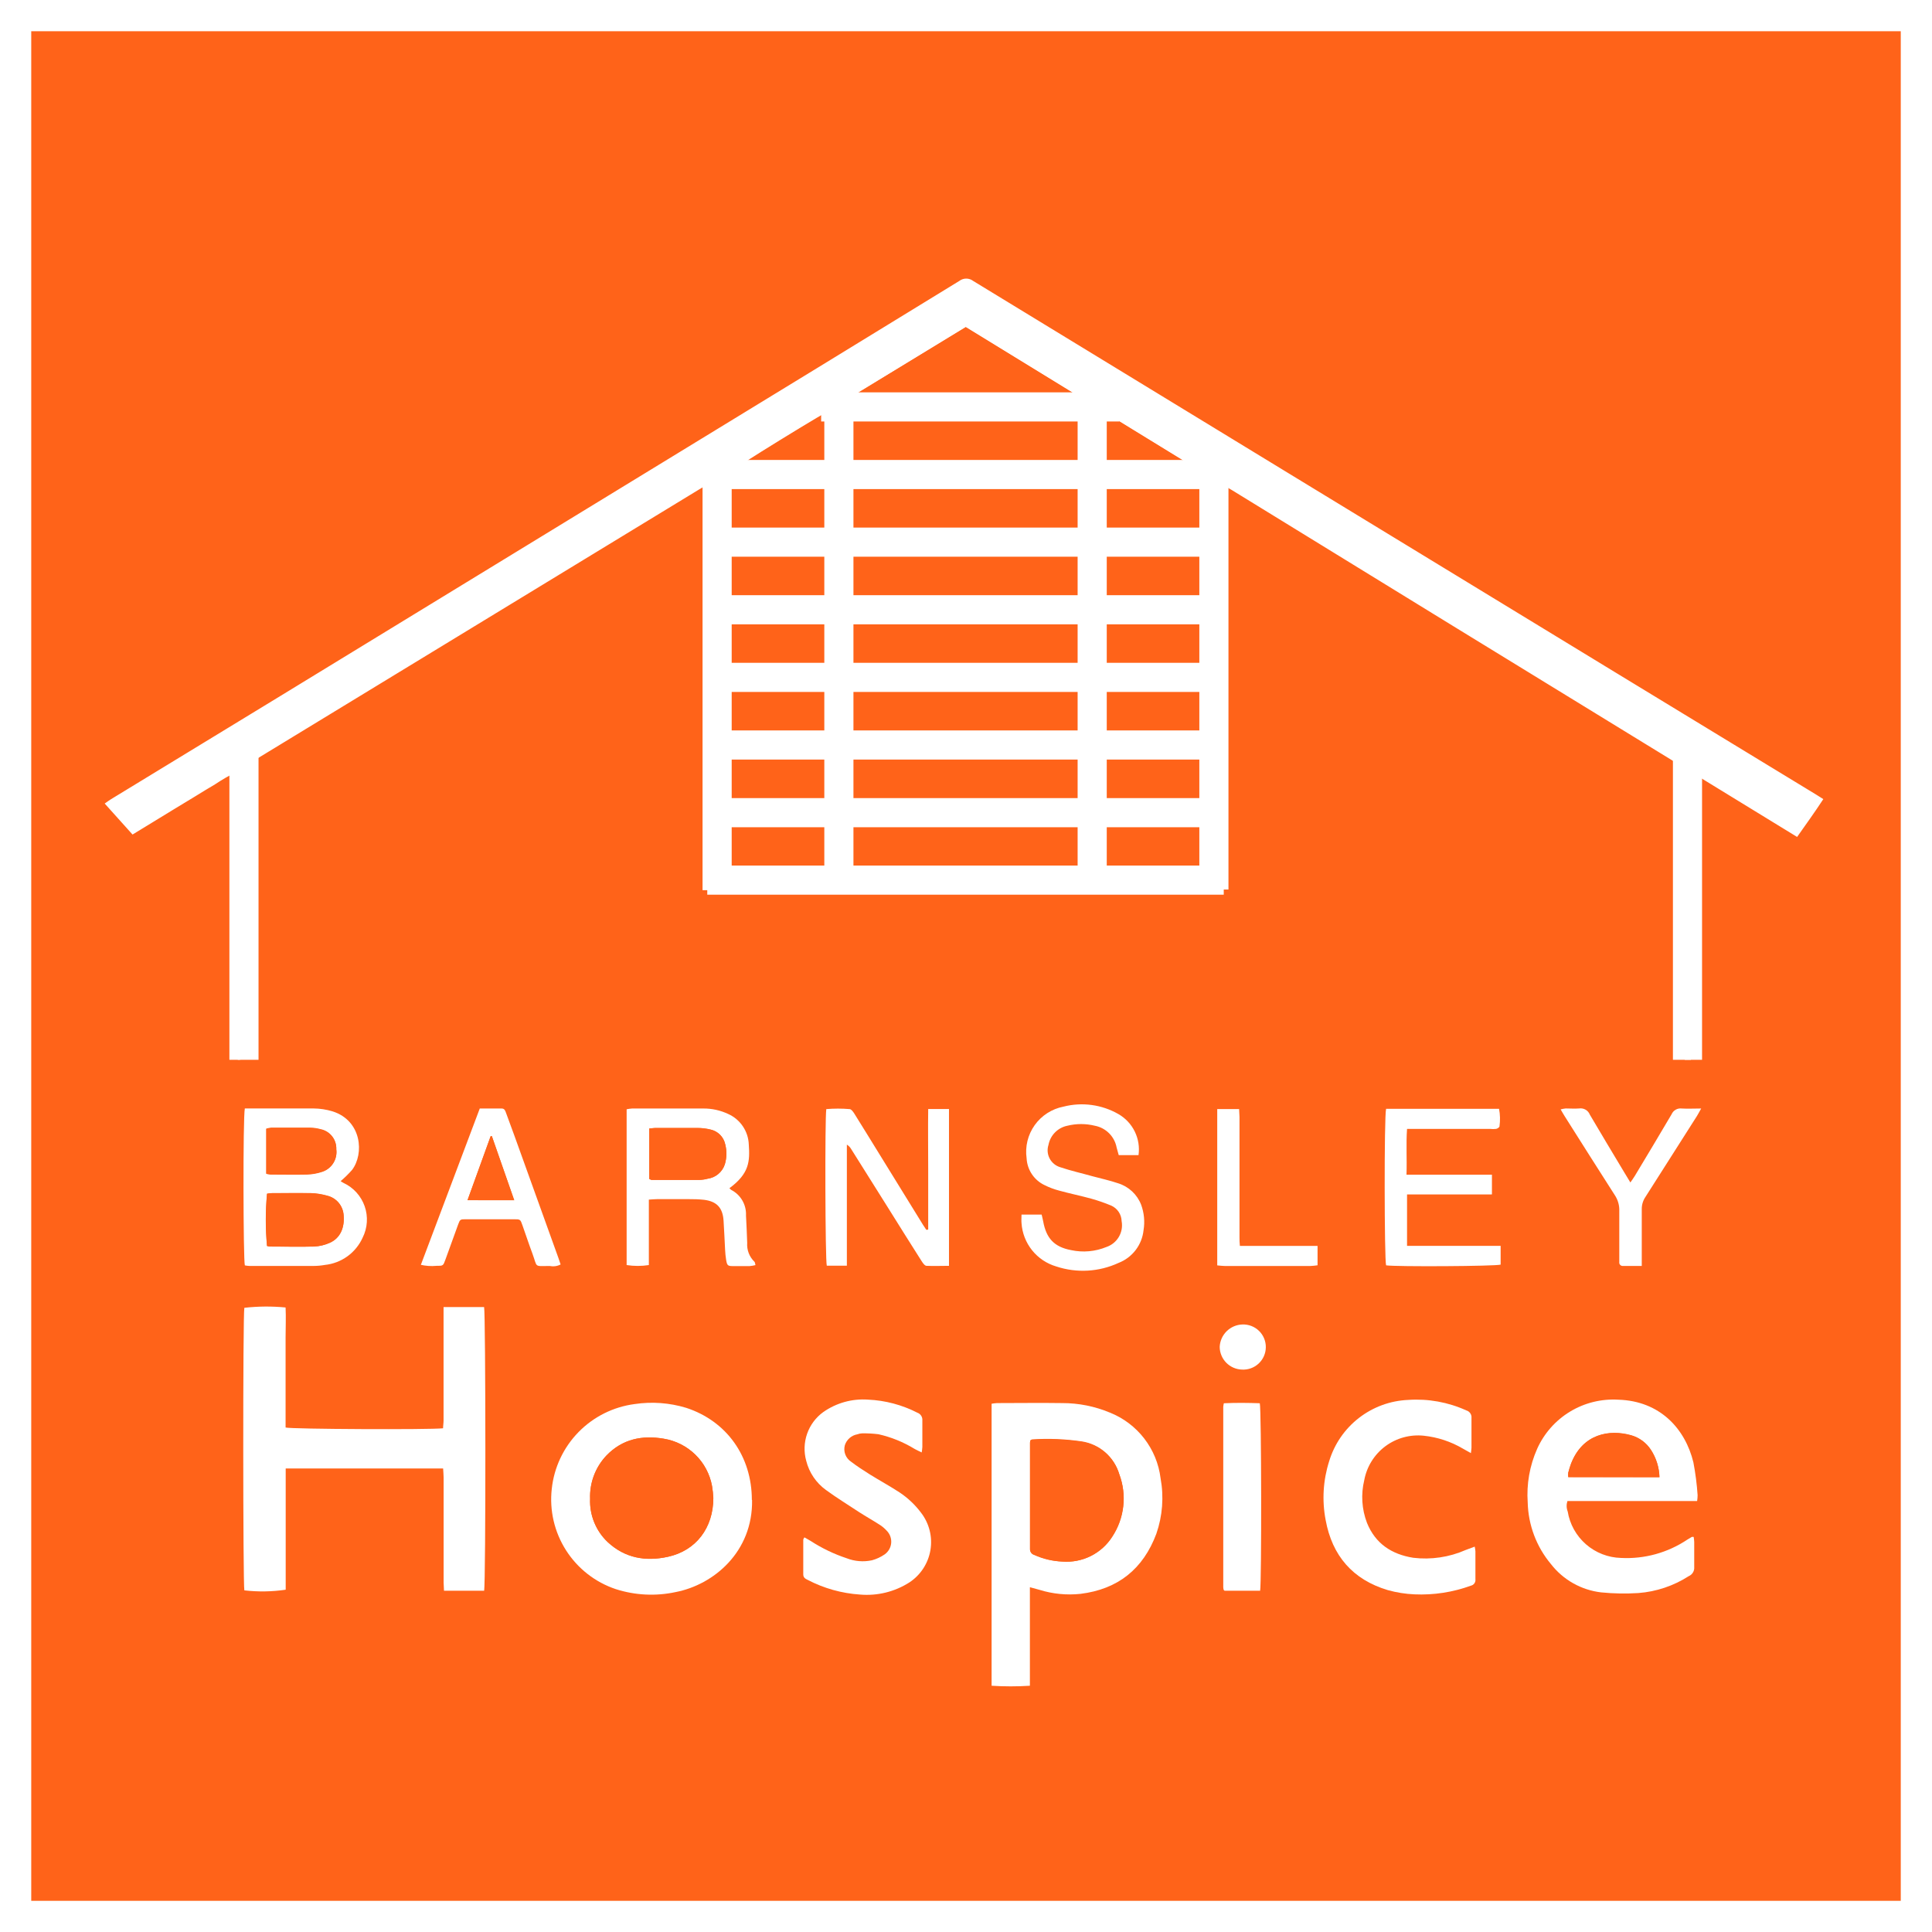 <svg width="256" height="256" viewBox="0 0 256 256" fill="none" xmlns="http://www.w3.org/2000/svg">
<rect x="0" y="0" width="256" height="256" fill="#333333" stroke="none"/>
<g clip-path="url(#clip0_407:3)">
<path d="M1.74 1.738V254.269H254.261V1.738H1.74Z" fill="#ff6319"/>
<path d="M1.74 1.738V254.269H254.261V1.738H1.74Z" stroke="white" stroke-width="4.8"/>
<path d="M93.666 64.261C93.166 64.55 92.876 64.703 92.6 64.876L33.232 101.034C33.051 101.143 32.877 101.266 32.696 101.36C32.541 101.421 32.411 101.533 32.329 101.678C32.247 101.824 32.218 101.992 32.246 102.157C32.261 102.427 32.261 102.698 32.246 102.968V140.328C31.391 140.516 31.333 140.487 31.297 139.842C31.297 139.545 31.297 139.241 31.297 138.944V102.301C30.332 102.785 29.398 103.326 28.499 103.924C27.571 104.467 26.651 105.039 25.73 105.604L23.041 107.234L20.28 108.922L17.562 110.58L13.873 106.474C14.206 106.242 14.46 106.053 14.728 105.887L37.131 92.234L108.263 48.775C114.545 44.936 120.827 41.088 127.108 37.23C127.373 37.026 127.698 36.915 128.032 36.915C128.367 36.915 128.692 37.026 128.957 37.23C157.292 54.516 185.634 71.794 213.983 89.061L240.656 105.293L241.598 105.887C240.489 107.589 239.322 109.197 238.126 110.899L224.058 102.28V121.445C224.058 127.754 224.058 134.07 224.058 140.429H223.246C223.201 140.339 223.165 140.244 223.137 140.147C223.137 139.813 223.137 139.488 223.137 139.154C223.137 127.08 223.137 114.999 223.137 102.939C223.169 102.549 223.082 102.158 222.886 101.819C222.691 101.481 222.397 101.209 222.043 101.041C202.43 89.027 182.831 76.996 163.247 64.949C162.95 64.768 162.645 64.601 162.203 64.355V117.526C161.674 117.526 161.239 117.599 160.804 117.599H93.767C93.767 117.143 93.695 116.766 93.695 116.389V64.239L93.666 64.261ZM143.315 53.396C142.931 53.396 142.59 53.331 142.228 53.331H113.236C112.866 53.331 112.511 53.382 112.141 53.411C111.945 54.932 112.018 62.102 112.25 62.783C112.547 62.783 112.873 62.827 113.199 62.827H142.228C142.597 62.827 142.953 62.769 143.351 62.733V53.36L143.315 53.396ZM112.069 89.336C113.018 89.568 142.626 89.532 143.286 89.336C143.444 86.663 143.418 83.981 143.206 81.311C142.249 81.137 112.765 81.173 112.04 81.362V89.329L112.069 89.336ZM112.148 116.614C113.337 116.788 142.655 116.722 143.315 116.549C143.481 113.872 143.449 111.188 143.221 108.516H112.17C111.978 111.212 111.978 113.918 112.17 116.614H112.148ZM112.148 98.586C113.112 98.767 142.648 98.723 143.315 98.535V90.568C142.547 90.321 112.953 90.3 112.148 90.524C111.956 93.198 111.956 95.883 112.148 98.557V98.586ZM112.069 80.094C113.054 80.297 142.597 80.261 143.3 80.094V72.344C142.322 72.141 112.757 72.177 112.069 72.388V80.13V80.094ZM112.148 99.701C111.931 102.278 111.931 104.868 112.148 107.444H143.213C143.406 104.867 143.406 102.279 143.213 99.701H112.148ZM112.069 71.091C113.098 71.287 142.626 71.243 143.279 71.091C143.442 68.678 143.413 66.256 143.192 63.848H112.098V71.091H112.069ZM144.402 89.322C145.265 89.525 160.435 89.51 161.189 89.322V81.231H144.402V89.322V89.322ZM161.16 98.629C161.321 95.9 161.292 93.163 161.073 90.437C160.826 90.437 160.558 90.387 160.297 90.387H145.279C145.002 90.4 144.726 90.429 144.453 90.474C144.262 93.187 144.283 95.912 144.518 98.622L161.16 98.629ZM144.402 108.487V116.621H161.167V108.487H144.402ZM111.061 81.231H94.731C94.5 83.945 94.512 86.675 94.768 89.387C96.08 89.568 110.373 89.496 111.054 89.286V81.231H111.061ZM142.307 52.375C142.307 52.31 142.365 52.252 142.387 52.194L127.971 43.35L113.424 52.215L113.497 52.375H142.307ZM94.652 116.57C95.761 116.751 110.373 116.701 111.01 116.527C111.228 115.419 111.163 109.146 110.916 108.494H94.644V116.57H94.652ZM94.652 98.593C96.341 98.774 110.365 98.702 111.003 98.528C111.039 98.478 111.064 98.421 111.076 98.361C111.076 95.906 111.076 93.45 111.112 91.002C111.124 90.92 111.117 90.837 111.091 90.758C111.065 90.679 111.021 90.607 110.963 90.548C110.904 90.489 110.833 90.445 110.755 90.418C110.676 90.391 110.593 90.383 110.51 90.394H95.666C95.347 90.394 95.021 90.394 94.644 90.452V98.6L94.652 98.593ZM144.402 80.159H161.145C161.321 77.53 161.306 74.891 161.102 72.264C159.703 72.083 145.062 72.156 144.431 72.359V80.159H144.402ZM94.731 72.192C94.513 74.83 94.532 77.482 94.789 80.116C96.159 80.29 110.358 80.225 111.134 80.007V77.458C111.134 76.559 111.134 75.661 111.134 74.763C111.203 73.905 111.164 73.041 111.018 72.192H94.731ZM161.203 99.716C159.384 99.498 145.054 99.593 144.431 99.817C144.282 102.354 144.311 104.897 144.518 107.43H161.189V99.716H161.203ZM94.731 107.379C95.645 107.567 110.38 107.538 111.025 107.343C111.202 104.795 111.183 102.238 110.967 99.694H94.731C94.528 102.252 94.528 104.821 94.731 107.379V107.379ZM144.424 71.163H161.196V63.79H144.402V71.12L144.424 71.163ZM111.083 63.768H105.502C103.704 63.768 101.878 63.768 100.102 63.768C98.326 63.768 96.478 63.66 94.695 63.841C94.485 65.412 94.565 70.562 94.789 71.156C96.362 71.33 110.373 71.258 111.083 71.062V63.725V63.768ZM144.489 53.505C144.293 56.581 144.31 59.666 144.54 62.74C145.591 62.943 158.644 62.892 159.384 62.645L144.489 53.505V53.505ZM111.039 53.845C109.728 54.396 96.957 62.254 96.543 62.776C96.721 62.81 96.9 62.831 97.08 62.841H110.286C111.097 62.841 111.163 62.769 111.163 61.965C111.163 59.487 111.163 57.003 111.163 54.519C111.148 54.292 111.116 54.067 111.068 53.845H111.039Z" fill="white"/>
<path d="M64.181 210.781H58.832C58.832 210.412 58.782 210.057 58.782 209.717V195.781C58.782 195.404 58.738 195.02 58.716 194.579H37.857C37.857 195.955 37.857 197.287 37.857 198.627C37.857 199.967 37.857 201.322 37.857 202.676V210.644C36.042 210.913 34.2 210.942 32.377 210.731C32.196 210.006 32.174 174.153 32.377 173.291C34.192 173.085 36.024 173.071 37.842 173.248C37.907 174.551 37.842 175.891 37.842 177.224C37.842 178.557 37.842 179.861 37.842 181.186V189.153C38.516 189.371 56.962 189.458 58.709 189.255C58.709 188.929 58.774 188.581 58.774 188.234C58.774 183.593 58.774 178.948 58.774 174.298V173.19H64.145C64.355 173.914 64.384 209.847 64.145 210.789L64.181 210.781Z" fill="white"/>
<path d="M136.466 210.332V223.37C134.776 223.478 133.082 223.478 131.392 223.37V186.003C131.632 185.959 131.874 185.93 132.117 185.916C135.016 185.916 137.879 185.872 140.757 185.916C142.921 185.913 145.065 186.342 147.062 187.176C148.859 187.891 150.43 189.074 151.612 190.603C152.794 192.132 153.543 193.95 153.781 195.868C154.234 198.328 154.042 200.863 153.223 203.227C151.484 207.884 148.15 210.579 143.17 211.194C141.346 211.389 139.501 211.209 137.749 210.665C137.379 210.557 137.024 210.463 136.48 210.318L136.466 210.332ZM136.538 190.834C136.513 190.929 136.496 191.026 136.487 191.124C136.487 195.827 136.487 200.525 136.487 205.219C136.477 205.396 136.528 205.571 136.63 205.716C136.733 205.861 136.882 205.966 137.053 206.015C138.225 206.553 139.49 206.858 140.778 206.914C142.073 207.018 143.371 206.769 144.534 206.192C145.697 205.615 146.682 204.733 147.381 203.64C148.177 202.434 148.678 201.059 148.841 199.624C149.005 198.189 148.828 196.736 148.323 195.383C147.99 194.255 147.34 193.247 146.451 192.477C145.563 191.707 144.472 191.207 143.308 191.037C141.149 190.722 138.962 190.635 136.785 190.776C136.727 190.776 136.676 190.827 136.553 190.885L136.538 190.834Z" fill="white"/>
<path d="M99.653 198.751C99.769 205.617 94.579 209.992 89.506 210.962C86.883 211.523 84.16 211.388 81.605 210.571C78.882 209.663 76.553 207.848 75.007 205.43C73.462 203.013 72.792 200.139 73.111 197.287C73.412 194.454 74.659 191.804 76.651 189.765C78.643 187.726 81.264 186.416 84.091 186.046C86.379 185.703 88.714 185.874 90.926 186.546C96.275 188.292 99.624 192.971 99.624 198.751H99.653ZM94.521 198.497C94.493 197.961 94.435 197.426 94.347 196.896C94.057 195.323 93.288 193.878 92.145 192.758C91.002 191.638 89.541 190.898 87.962 190.638C85.063 190.146 82.475 190.675 80.366 192.855C79.639 193.619 79.072 194.521 78.699 195.507C78.325 196.494 78.153 197.545 78.192 198.598C78.148 199.666 78.334 200.73 78.737 201.719C79.139 202.709 79.749 203.601 80.525 204.335C82.809 206.464 85.534 206.928 88.498 206.283C92.238 205.465 94.5 202.452 94.521 198.497V198.497Z" fill="white"/>
<path d="M224.913 198.895H207.692C207.543 199.347 207.555 199.836 207.728 200.279C208.004 201.966 208.86 203.503 210.149 204.627C211.438 205.751 213.078 206.39 214.788 206.435C217.898 206.597 220.977 205.748 223.565 204.016C223.768 203.886 223.971 203.763 224.181 203.647C224.217 203.647 224.29 203.647 224.42 203.647C224.456 203.865 224.48 204.085 224.493 204.306C224.493 205.414 224.493 206.53 224.493 207.631C224.516 207.884 224.459 208.138 224.329 208.357C224.198 208.576 224.002 208.747 223.768 208.847C221.765 210.134 219.474 210.904 217.1 211.086C215.455 211.191 213.804 211.162 212.164 210.999C210.863 210.848 209.606 210.44 208.464 209.798C207.323 209.157 206.321 208.294 205.518 207.261C203.592 204.966 202.504 202.085 202.43 199.091C202.26 196.656 202.688 194.217 203.677 191.986C204.594 189.935 206.114 188.213 208.036 187.048C209.958 185.883 212.189 185.332 214.433 185.467C219.985 185.633 223.311 189.349 224.384 193.775C224.657 195.211 224.844 196.662 224.942 198.12C224.939 198.38 224.917 198.639 224.877 198.895H224.913ZM219.89 195.737C219.856 194.45 219.467 193.197 218.767 192.116C218.158 191.174 217.229 190.484 216.15 190.175C213.251 189.356 209.721 189.965 208.178 193.927C208.034 194.318 207.91 194.717 207.808 195.122C207.786 195.319 207.786 195.518 207.808 195.716L219.89 195.737Z" fill="white"/>
<path d="M106.64 203.734C106.915 203.893 107.169 204.031 107.415 204.183C108.899 205.146 110.499 205.915 112.177 206.472C113.245 206.891 114.412 206.986 115.533 206.747C116.136 206.584 116.707 206.319 117.222 205.965C117.467 205.791 117.672 205.566 117.821 205.305C117.971 205.045 118.061 204.755 118.087 204.455C118.112 204.156 118.072 203.855 117.969 203.572C117.866 203.29 117.703 203.034 117.49 202.821C117.208 202.509 116.884 202.239 116.526 202.017C115.649 201.452 114.729 200.938 113.852 200.373C112.402 199.41 110.866 198.475 109.445 197.432C108.144 196.492 107.217 195.122 106.828 193.565C106.501 192.386 106.542 191.135 106.946 189.98C107.35 188.825 108.098 187.822 109.09 187.104C110.822 185.888 112.922 185.307 115.033 185.459C117.307 185.563 119.531 186.153 121.556 187.191C121.766 187.265 121.945 187.408 122.064 187.595C122.184 187.783 122.237 188.005 122.216 188.226C122.216 189.393 122.216 190.566 122.216 191.732C122.201 191.975 122.172 192.217 122.129 192.456C121.774 192.282 121.484 192.152 121.208 192C119.725 191.089 118.101 190.428 116.403 190.044C115.682 189.953 114.955 189.915 114.229 189.928C114.018 189.934 113.809 189.976 113.613 190.052C113.229 190.118 112.87 190.288 112.577 190.543C112.283 190.799 112.064 191.13 111.946 191.5C111.837 191.902 111.857 192.327 112.002 192.717C112.148 193.107 112.412 193.441 112.757 193.673C113.562 194.289 114.417 194.839 115.28 195.383C116.577 196.187 117.918 196.918 119.194 197.751C120.296 198.483 121.265 199.4 122.056 200.46C122.591 201.157 122.976 201.958 123.187 202.81C123.398 203.663 123.43 204.55 123.283 205.416C123.135 206.282 122.81 207.109 122.329 207.844C121.847 208.579 121.219 209.206 120.484 209.688C118.544 210.921 116.252 211.484 113.96 211.288C111.53 211.128 109.16 210.462 107.002 209.333C106.698 209.188 106.437 209.036 106.437 208.608C106.437 207.08 106.437 205.552 106.437 204.024C106.437 203.951 106.502 203.879 106.567 203.727L106.64 203.734Z" fill="white"/>
<path d="M194.885 192.536L193.827 191.942C192.245 191.013 190.483 190.432 188.659 190.24C186.845 190.049 185.026 190.548 183.564 191.638C182.103 192.729 181.106 194.329 180.773 196.121C180.316 197.999 180.44 199.972 181.128 201.778C182.237 204.531 184.39 205.957 187.267 206.414C189.63 206.697 192.025 206.342 194.204 205.385L195.407 204.936C195.452 205.144 195.483 205.354 195.501 205.566C195.501 206.79 195.501 208.022 195.501 209.253C195.527 209.444 195.481 209.638 195.371 209.796C195.261 209.955 195.095 210.066 194.907 210.108C192.511 210.981 189.967 211.372 187.419 211.259C186.22 211.207 185.031 211.017 183.875 210.694C179.244 209.304 176.518 206.139 175.656 201.416C175.155 198.813 175.317 196.125 176.127 193.601C176.816 191.332 178.193 189.334 180.068 187.882C181.943 186.43 184.223 185.596 186.593 185.496C189.235 185.313 191.88 185.791 194.291 186.886C194.505 186.945 194.691 187.078 194.817 187.261C194.943 187.443 195.001 187.665 194.979 187.886C194.979 189.204 194.979 190.522 194.979 191.841C194.979 192.014 194.936 192.188 194.899 192.565L194.885 192.536Z" fill="white"/>
<path d="M32.428 146.876H33.341C36.066 146.876 38.799 146.876 41.524 146.876C42.391 146.882 43.253 147.013 44.083 147.267C47.931 148.498 48.279 152.873 46.648 155.024C46.18 155.555 45.673 156.051 45.134 156.509C45.25 156.581 45.38 156.675 45.525 156.748C46.174 157.05 46.755 157.479 47.235 158.009C47.715 158.54 48.084 159.161 48.32 159.836C48.556 160.511 48.654 161.227 48.608 161.94C48.562 162.654 48.374 163.351 48.054 163.991C47.609 164.982 46.91 165.838 46.028 166.474C45.147 167.109 44.113 167.502 43.032 167.612C42.553 167.697 42.068 167.741 41.582 167.743C38.734 167.743 35.885 167.743 33.037 167.743C32.837 167.734 32.638 167.71 32.442 167.67C32.232 166.946 32.181 148.114 32.442 146.868L32.428 146.876ZM35.392 165.106C35.498 165.142 35.607 165.167 35.718 165.179C37.697 165.179 39.676 165.23 41.647 165.179C42.364 165.142 43.067 164.97 43.72 164.672C45.047 164.078 45.67 162.745 45.525 161.05C45.49 160.429 45.251 159.837 44.847 159.365C44.442 158.893 43.894 158.566 43.285 158.435C42.596 158.24 41.885 158.131 41.169 158.11C39.458 158.066 37.755 158.11 36.045 158.11C35.821 158.121 35.599 158.146 35.378 158.182C35.164 160.492 35.164 162.818 35.378 165.128L35.392 165.106ZM35.283 155.545C35.465 155.589 35.649 155.62 35.834 155.64C37.451 155.64 39.067 155.676 40.683 155.64C41.371 155.617 42.052 155.495 42.706 155.277C43.31 155.077 43.827 154.673 44.165 154.133C44.504 153.594 44.644 152.954 44.561 152.322C44.588 151.702 44.392 151.093 44.007 150.605C43.623 150.117 43.076 149.783 42.466 149.664C42.031 149.545 41.584 149.479 41.133 149.469C39.4 149.469 37.661 149.469 35.929 149.469C35.711 149.493 35.495 149.534 35.283 149.592V155.596V155.545Z" fill="white"/>
<path d="M122.991 162.883C122.991 160.232 122.991 157.581 122.991 154.915C122.991 152.25 122.955 149.599 122.991 146.948H125.746V167.728C124.724 167.728 123.738 167.772 122.767 167.728C122.528 167.728 122.267 167.337 122.1 167.076C120.607 164.725 119.123 162.366 117.65 160L112.772 152.235C112.637 152.003 112.445 151.808 112.214 151.67C112.214 151.967 112.214 152.272 112.214 152.569V167.714H109.554C109.343 167.033 109.293 148.158 109.488 146.962C110.516 146.875 111.549 146.875 112.576 146.962C112.793 146.962 113.04 147.303 113.192 147.542C114.323 149.345 115.432 151.163 116.548 152.967L122.303 162.296L122.745 162.962L122.991 162.926V162.883Z" fill="white"/>
<path d="M85.976 158.935V167.627C85.001 167.779 84.008 167.779 83.033 167.627V146.984C83.272 146.934 83.514 146.9 83.758 146.883C86.911 146.883 90.056 146.883 93.18 146.883C94.323 146.872 95.453 147.12 96.486 147.607C97.273 147.958 97.947 148.523 98.43 149.238C98.913 149.952 99.186 150.787 99.218 151.649C99.37 153.88 99.298 155.495 96.652 157.443C96.725 157.526 96.805 157.601 96.891 157.668C97.508 157.986 98.021 158.475 98.368 159.076C98.714 159.677 98.881 160.365 98.848 161.057C98.906 162.26 98.972 163.455 99.008 164.679C98.973 165.143 99.041 165.609 99.208 166.044C99.374 166.478 99.635 166.871 99.972 167.192C100.044 167.258 100.037 167.41 100.102 167.634C99.845 167.699 99.584 167.742 99.32 167.765C98.595 167.765 97.87 167.765 97.145 167.765C96.42 167.765 96.348 167.685 96.217 166.946C96.146 166.502 96.1 166.055 96.08 165.606C96.007 164.324 95.964 163.035 95.877 161.753C95.768 160.036 94.978 159.189 93.282 158.979C92.596 158.91 91.906 158.881 91.216 158.892C89.839 158.892 88.462 158.892 87.085 158.892C86.759 158.892 86.433 158.928 85.961 158.957L85.976 158.935ZM86.034 156.226C86.215 156.306 86.266 156.349 86.317 156.349C88.44 156.349 90.564 156.349 92.688 156.349C93.048 156.342 93.405 156.291 93.753 156.197C94.275 156.127 94.767 155.911 95.172 155.574C95.577 155.237 95.879 154.793 96.043 154.292C96.303 153.428 96.32 152.508 96.094 151.634C95.993 151.162 95.76 150.729 95.421 150.385C95.082 150.041 94.651 149.801 94.181 149.693C93.602 149.549 93.008 149.476 92.412 149.476C90.557 149.476 88.701 149.476 86.846 149.476C86.592 149.476 86.331 149.519 86.034 149.541V156.212V156.226Z" fill="white"/>
<path d="M197.661 158.269H186.441V165.085H198.842V167.569C198.175 167.786 184.94 167.866 183.665 167.663C183.433 166.982 183.397 147.897 183.665 146.926H198.632C198.778 147.69 198.797 148.473 198.69 149.244C198.69 149.374 198.422 149.548 198.248 149.584C197.981 149.617 197.71 149.617 197.443 149.584H186.441C186.296 151.605 186.441 153.561 186.368 155.654H197.69V158.233L197.661 158.269Z" fill="white"/>
<path d="M135.342 160.942H138.024C138.097 161.26 138.176 161.55 138.227 161.833C138.633 164.071 139.677 165.23 141.938 165.65C143.503 165.987 145.133 165.84 146.613 165.23C147.304 164.995 147.887 164.519 148.255 163.89C148.624 163.261 148.754 162.52 148.621 161.804C148.609 161.365 148.473 160.938 148.228 160.574C147.983 160.209 147.639 159.923 147.236 159.746C146.382 159.388 145.505 159.084 144.613 158.834C143.199 158.443 141.757 158.153 140.344 157.762C139.677 157.588 139.031 157.345 138.416 157.038C137.734 156.715 137.152 156.215 136.732 155.588C136.312 154.962 136.07 154.234 136.031 153.481C135.811 151.932 136.195 150.357 137.105 149.083C138.014 147.809 139.379 146.933 140.916 146.636C143.383 146.003 146 146.359 148.208 147.629C149.141 148.167 149.893 148.972 150.365 149.94C150.838 150.908 151.01 151.995 150.86 153.061H148.237C148.15 152.735 148.048 152.402 147.961 152.062C147.827 151.343 147.479 150.681 146.961 150.164C146.444 149.647 145.781 149.298 145.062 149.164C143.872 148.872 142.628 148.872 141.438 149.164C140.815 149.289 140.243 149.597 139.796 150.049C139.349 150.5 139.048 151.075 138.93 151.699C138.834 151.994 138.797 152.305 138.822 152.614C138.848 152.923 138.934 153.224 139.078 153.499C139.221 153.775 139.417 154.018 139.656 154.217C139.894 154.415 140.17 154.564 140.467 154.655C141.88 155.133 143.366 155.466 144.779 155.864C145.91 156.168 147.055 156.415 148.157 156.791C148.848 157.004 149.481 157.371 150.01 157.864C150.538 158.357 150.948 158.964 151.208 159.638C151.603 160.712 151.713 161.87 151.527 162.999C151.428 163.958 151.066 164.872 150.48 165.639C149.894 166.406 149.108 166.996 148.208 167.344C145.62 168.541 142.674 168.71 139.967 167.815C138.702 167.445 137.581 166.696 136.757 165.669C135.932 164.641 135.444 163.386 135.357 162.072C135.321 161.724 135.357 161.347 135.357 160.934L135.342 160.942Z" fill="white"/>
<path d="M55.766 167.598C58.39 160.645 60.97 153.785 63.572 146.883H66.472C66.863 146.883 66.95 147.18 67.051 147.462C67.436 148.505 67.82 149.541 68.197 150.584C70.129 155.949 72.062 161.318 73.995 166.693C74.096 166.968 74.183 167.25 74.285 167.547C73.851 167.776 73.352 167.848 72.871 167.75C70.697 167.75 71.255 168.018 70.538 166.077C70.074 164.846 69.668 163.593 69.226 162.354C68.95 161.565 68.95 161.557 68.081 161.557H61.789C60.97 161.557 60.963 161.557 60.695 162.282C60.13 163.824 59.579 165.374 59.013 166.924C58.723 167.721 58.716 167.736 57.854 167.728C57.125 167.799 56.391 167.748 55.679 167.576L55.766 167.598ZM68.138 159.037L65.174 150.548H65.015C64.007 153.344 62.992 156.139 61.949 159.029L68.138 159.037Z" fill="white"/>
<path d="M166.973 210.781H162.261L162.196 210.716C162.196 210.716 162.138 210.68 162.138 210.651C162.111 210.537 162.094 210.421 162.087 210.303C162.087 202.336 162.087 194.368 162.087 186.401C162.102 186.245 162.129 186.09 162.167 185.938C163.754 185.865 165.349 185.88 166.929 185.938C167.147 186.662 167.176 209.789 166.973 210.774V210.781Z" fill="white"/>
<path d="M217.527 167.743H215.056C214.988 167.75 214.919 167.742 214.855 167.719C214.791 167.696 214.733 167.658 214.686 167.609C214.638 167.56 214.603 167.501 214.581 167.437C214.56 167.372 214.554 167.303 214.563 167.236C214.563 166.997 214.563 166.758 214.563 166.512C214.563 164.505 214.563 162.499 214.563 160.493C214.596 159.746 214.393 159.009 213.983 158.385C211.751 154.908 209.547 151.41 207.337 147.919C207.163 147.651 207.01 147.368 206.793 146.999C207.012 146.942 207.235 146.901 207.46 146.876C208.061 146.876 208.663 146.926 209.257 146.876C209.551 146.834 209.849 146.894 210.104 147.043C210.36 147.193 210.557 147.425 210.663 147.701C212.193 150.309 213.758 152.895 215.309 155.488L216.034 156.683C216.273 156.335 216.455 156.089 216.614 155.828C218.245 153.105 219.89 150.388 221.492 147.651C221.602 147.393 221.793 147.179 222.037 147.04C222.28 146.901 222.562 146.846 222.84 146.883C223.63 146.933 224.427 146.883 225.413 146.883C225.167 147.325 225.022 147.607 224.855 147.875C222.579 151.463 220.296 155.051 218.006 158.638C217.695 159.111 217.533 159.666 217.542 160.232C217.542 162.332 217.542 164.426 217.542 166.519V167.75L217.527 167.743Z" fill="white"/>
<path d="M174.583 165.092V167.656C174.266 167.704 173.947 167.736 173.626 167.75H162.29C161.971 167.75 161.652 167.699 161.29 167.67V146.955H164.189C164.189 147.31 164.24 147.679 164.24 148.005C164.24 153.307 164.24 158.617 164.24 163.94C164.24 164.288 164.24 164.665 164.291 165.092C167.763 165.092 171.162 165.092 174.597 165.092H174.583Z" fill="white"/>
<path d="M164.559 181.476C163.775 181.451 163.031 181.125 162.482 180.565C161.934 180.004 161.623 179.254 161.616 178.47C161.651 177.687 161.98 176.946 162.537 176.395C163.095 175.845 163.84 175.525 164.624 175.5C165.029 175.485 165.433 175.553 165.811 175.698C166.189 175.844 166.534 176.064 166.824 176.347C167.114 176.629 167.344 176.968 167.499 177.342C167.655 177.716 167.733 178.117 167.728 178.522C167.724 178.927 167.637 179.327 167.474 179.697C167.31 180.068 167.073 180.401 166.777 180.677C166.48 180.953 166.131 181.167 165.75 181.304C165.369 181.441 164.963 181.5 164.559 181.476Z" fill="white"/>
<path d="M143.344 53.36V62.703C142.96 62.703 142.619 62.798 142.22 62.798H113.178C112.851 62.798 112.525 62.798 112.228 62.754C111.996 62.081 111.924 54.903 112.119 53.382C112.467 53.382 112.844 53.302 113.214 53.302H142.228C142.583 53.302 142.952 53.345 143.315 53.367L143.344 53.36Z" fill="#ff6319"/>
<path d="M112.098 89.315V81.347C112.822 81.159 142.278 81.123 143.264 81.296C143.476 83.967 143.502 86.648 143.344 89.322C142.684 89.539 113.076 89.575 112.127 89.322L112.098 89.315Z" fill="#ff6319"/>
<path d="M112.177 116.592C111.985 113.896 111.985 111.19 112.177 108.494H143.228C143.456 111.166 143.488 113.851 143.322 116.527C142.692 116.701 113.373 116.766 112.156 116.592H112.177Z" fill="#ff6319"/>
<path d="M112.177 98.564C111.985 95.89 111.985 93.206 112.177 90.531C112.996 90.307 142.619 90.329 143.344 90.575V98.542C142.677 98.731 113.141 98.774 112.177 98.593V98.564Z" fill="#ff6319"/>
<path d="M112.098 80.072V72.33C112.786 72.12 142.351 72.083 143.329 72.286V80.036C142.605 80.239 113.083 80.275 112.098 80.036V80.072Z" fill="#ff6319"/>
<path d="M112.178 99.716H143.243C143.435 102.293 143.435 104.881 143.243 107.459H112.199C111.982 104.882 111.982 102.292 112.199 99.716H112.178Z" fill="#ff6319"/>
<path d="M112.098 71.069V63.826H143.221C143.442 66.234 143.471 68.656 143.308 71.069C142.655 71.258 113.127 71.301 112.098 71.069Z" fill="#ff6319"/>
<path d="M144.402 89.322V81.231H161.189V89.322C160.464 89.51 145.243 89.525 144.402 89.322V89.322Z" fill="#ff6319"/>
<path d="M161.152 98.629H144.482C144.247 95.919 144.226 93.195 144.417 90.481C144.69 90.436 144.966 90.407 145.243 90.394H160.254C160.515 90.394 160.783 90.394 161.029 90.445C161.248 93.17 161.278 95.907 161.116 98.636L161.152 98.629Z" fill="#ff6319"/>
<path d="M144.402 108.487H161.167V116.621H144.402V108.487Z" fill="#ff6319"/>
<path d="M111.061 81.231V89.286C110.38 89.496 96.087 89.568 94.775 89.387C94.519 86.675 94.507 83.945 94.739 81.231H111.061Z" fill="#ff6319"/>
<path d="M142.3 52.375H113.489L113.417 52.215L127.964 43.35L142.38 52.194C142.38 52.252 142.329 52.31 142.3 52.375V52.375Z" fill="#ff6319"/>
<path d="M94.644 116.57V108.494H110.909C111.155 109.146 111.221 115.419 111.003 116.527C110.365 116.701 95.782 116.751 94.644 116.57Z" fill="#ff6319"/>
<path d="M94.644 98.593V90.445C95.021 90.445 95.369 90.387 95.666 90.387H110.503C110.585 90.376 110.669 90.384 110.748 90.411C110.826 90.438 110.897 90.482 110.956 90.541C111.014 90.6 111.058 90.672 111.084 90.751C111.109 90.829 111.117 90.913 111.105 90.995C111.105 93.443 111.105 95.899 111.069 98.354C111.057 98.414 111.032 98.471 110.996 98.521C110.358 98.694 96.333 98.767 94.644 98.586V98.593Z" fill="#ff6319"/>
<path d="M144.402 80.159V72.33C145.062 72.127 159.703 72.054 161.073 72.235C161.277 74.863 161.292 77.501 161.116 80.13L144.402 80.159Z" fill="#ff6319"/>
<path d="M94.71 72.192H110.989C111.136 73.041 111.175 73.905 111.105 74.763C111.105 75.661 111.105 76.559 111.105 77.458V80.007C110.329 80.225 96.13 80.29 94.761 80.116C94.503 77.482 94.484 74.83 94.703 72.192H94.71Z" fill="#ff6319"/>
<path d="M161.181 99.716V107.43H144.511C144.304 104.897 144.275 102.354 144.424 99.817C145.047 99.593 159.377 99.498 161.196 99.716H161.181Z" fill="#ff6319"/>
<path d="M94.71 107.364C94.507 104.807 94.507 102.237 94.71 99.68H110.924C111.139 102.224 111.159 104.781 110.982 107.328C110.337 107.524 95.601 107.553 94.688 107.364H94.71Z" fill="#ff6319"/>
<path d="M144.402 71.12V63.79H161.174V71.12H144.402Z" fill="#ff6319"/>
<path d="M111.061 63.725V71.026C110.337 71.221 96.341 71.294 94.768 71.12C94.543 70.526 94.463 65.376 94.674 63.804C96.457 63.623 98.298 63.754 100.081 63.732C101.864 63.71 103.705 63.732 105.48 63.732L111.061 63.725Z" fill="#ff6319"/>
<path d="M144.46 53.461L159.355 62.602C158.63 62.848 145.584 62.899 144.511 62.696C144.282 59.623 144.265 56.537 144.46 53.461Z" fill="#ff6319"/>
<path d="M111.01 53.802C111.058 54.024 111.09 54.249 111.105 54.475C111.105 56.96 111.105 59.444 111.105 61.921C111.105 62.725 111.039 62.798 110.228 62.798H97.022C96.842 62.788 96.662 62.766 96.485 62.733C96.927 62.211 109.698 54.352 110.981 53.802H111.01Z" fill="#ff6319"/>
<path d="M136.538 190.834C136.661 190.776 136.712 190.725 136.77 190.725C138.948 190.584 141.134 190.672 143.293 190.986C144.457 191.156 145.548 191.656 146.437 192.426C147.326 193.196 147.975 194.205 148.309 195.332C148.813 196.685 148.991 198.138 148.827 199.573C148.663 201.008 148.163 202.384 147.367 203.589C146.675 204.689 145.696 205.58 144.535 206.166C143.374 206.752 142.075 207.01 140.778 206.914C139.49 206.868 138.222 206.573 137.046 206.044C136.875 205.995 136.726 205.89 136.623 205.745C136.521 205.6 136.47 205.425 136.48 205.248C136.48 200.544 136.48 195.846 136.48 191.153C136.489 191.055 136.506 190.958 136.531 190.863L136.538 190.834Z" fill="#ff6319"/>
<path d="M94.522 198.497C94.522 202.452 92.238 205.465 88.498 206.283C85.563 206.928 82.838 206.464 80.525 204.335C79.749 203.601 79.139 202.709 78.737 201.719C78.334 200.73 78.148 199.666 78.192 198.598C78.153 197.545 78.326 196.494 78.699 195.507C79.072 194.521 79.639 193.619 80.366 192.855C82.475 190.682 85.085 190.146 87.962 190.638C89.541 190.898 91.002 191.638 92.145 192.758C93.288 193.878 94.057 195.323 94.347 196.896C94.435 197.426 94.493 197.961 94.522 198.497V198.497Z" fill="#ff6319"/>
<path d="M219.89 195.737H207.801C207.779 195.54 207.779 195.341 207.801 195.143C207.903 194.739 208.026 194.34 208.17 193.948C209.714 189.986 213.244 189.378 216.143 190.196C217.221 190.506 218.151 191.196 218.76 192.138C219.46 193.219 219.848 194.472 219.883 195.759L219.89 195.737Z" fill="#ff6319"/>
<path d="M35.392 165.106C35.178 162.796 35.178 160.471 35.392 158.16C35.613 158.124 35.835 158.1 36.059 158.088C37.769 158.088 39.473 158.088 41.183 158.088C41.899 158.109 42.61 158.218 43.3 158.414C43.908 158.544 44.456 158.871 44.861 159.343C45.266 159.816 45.504 160.408 45.539 161.029C45.684 162.709 45.061 164.042 43.734 164.65C43.082 164.948 42.378 165.12 41.662 165.157C39.69 165.23 37.711 165.157 35.733 165.157C35.622 165.145 35.512 165.121 35.407 165.085L35.392 165.106Z" fill="#ff6319"/>
<path d="M35.283 155.545V149.541C35.495 149.483 35.71 149.442 35.928 149.418C37.661 149.418 39.4 149.418 41.132 149.418C41.583 149.429 42.031 149.494 42.466 149.613C43.076 149.732 43.623 150.066 44.007 150.554C44.391 151.042 44.588 151.651 44.561 152.272C44.644 152.903 44.504 153.543 44.165 154.083C43.826 154.622 43.31 155.027 42.705 155.227C42.052 155.444 41.371 155.566 40.683 155.589C39.067 155.64 37.45 155.589 35.834 155.589C35.649 155.569 35.465 155.538 35.283 155.495V155.545Z" fill="#ff6319"/>
<path d="M86.034 156.212V149.519C86.331 149.519 86.592 149.454 86.846 149.454C88.701 149.454 90.556 149.454 92.412 149.454C93.008 149.454 93.602 149.527 94.18 149.671C94.651 149.779 95.081 150.019 95.42 150.363C95.759 150.707 95.993 151.14 96.094 151.612C96.32 152.487 96.302 153.406 96.043 154.271C95.879 154.771 95.577 155.215 95.172 155.552C94.767 155.889 94.275 156.105 93.753 156.176C93.405 156.269 93.047 156.32 92.687 156.328C90.564 156.328 88.44 156.328 86.316 156.328C86.266 156.328 86.215 156.284 86.034 156.205V156.212Z" fill="#ff6319"/>
<path d="M68.138 159.037H61.949C62.992 156.139 64.007 153.351 65.015 150.555H65.174L68.138 159.044V159.037Z" fill="#ff6319"/>
<path d="M108.807 53.918H148.316M32.326 140.429V98.694V140.429ZM223.601 140.429V98.694V140.429ZM95.022 117.954V61.545V117.954ZM160.848 117.867V62.052V117.867ZM111.156 117.744V50.035V117.744ZM144.721 117.867V50.419V117.867ZM93.717 116.621H162.153H93.717ZM93.717 107.683H162.153H93.717ZM93.717 98.716H162.153H93.717ZM93.717 89.756H162.153H93.717ZM93.717 80.797H162.153H93.717ZM93.717 71.837H162.153H93.717ZM93.717 62.877H162.153H93.717Z" stroke="white" stroke-width="3.86"/>
</g>
<defs>
<clipPath id="clip0_407:3">
<rect width="256" height="256" fill="white"/>
</clipPath>
</defs>
</svg>
